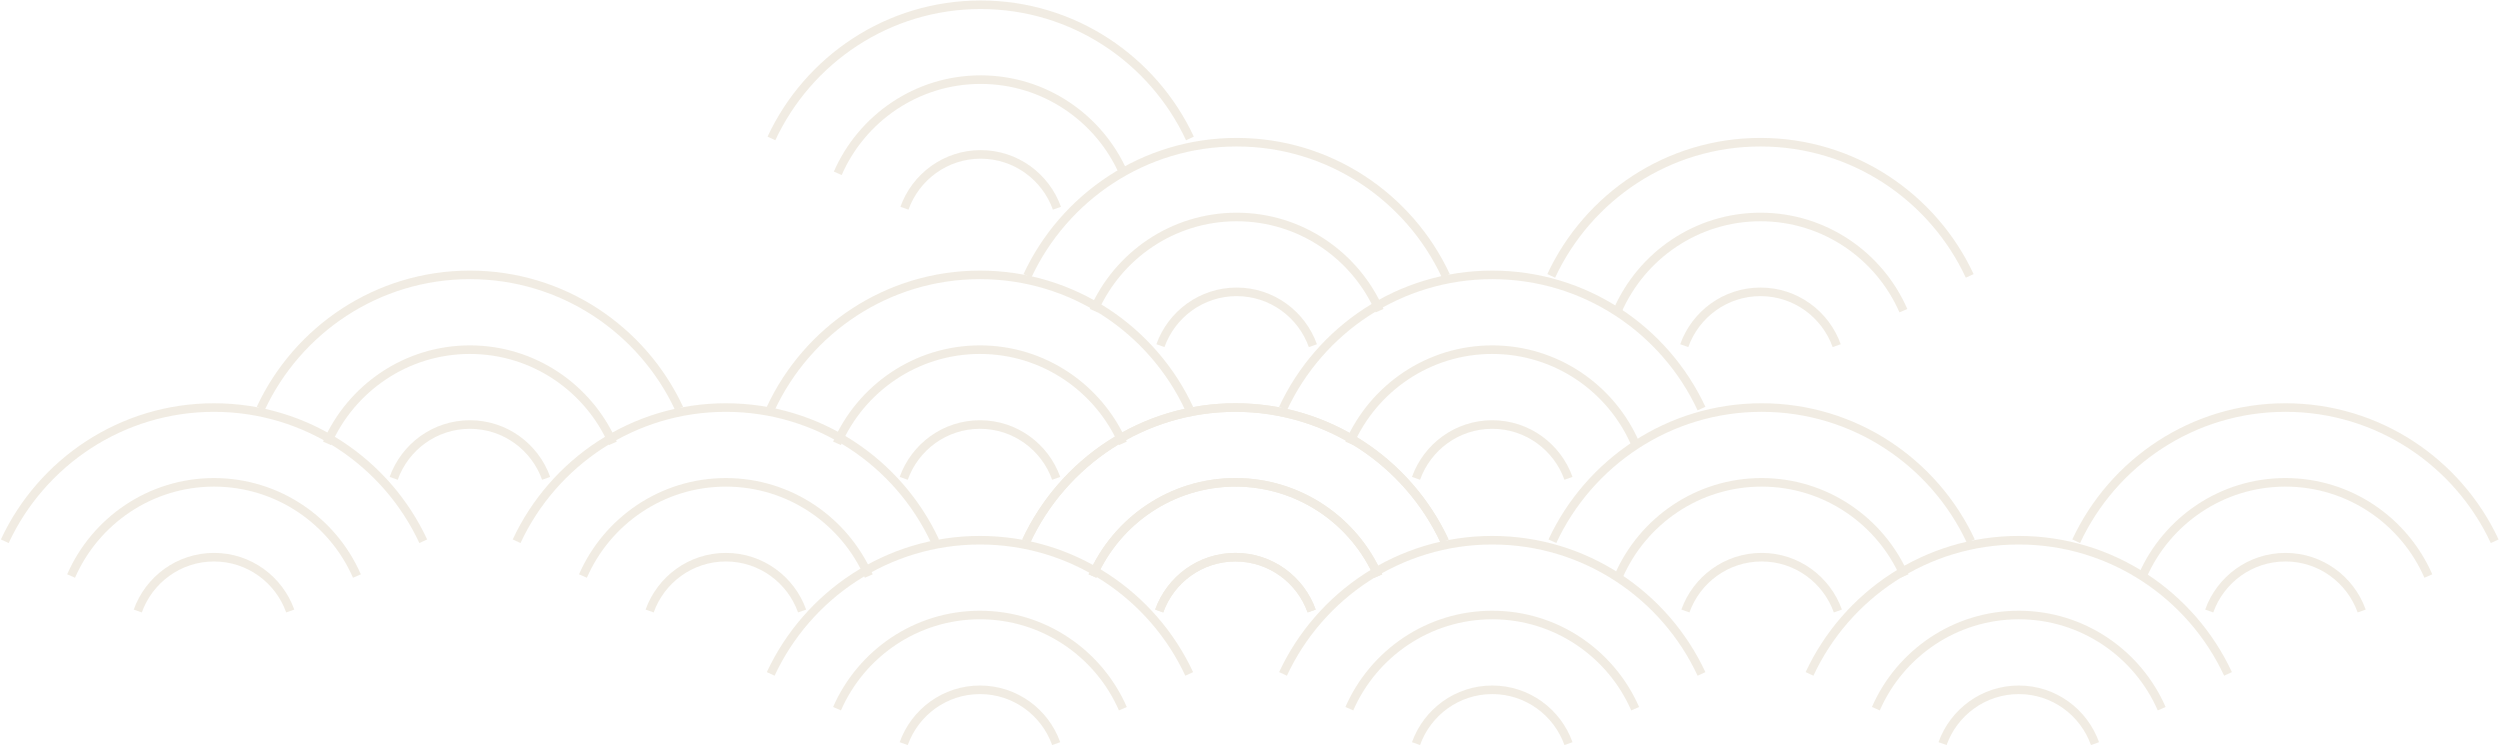 <svg width="525" height="157" viewBox="0 0 525 157" fill="none" xmlns="http://www.w3.org/2000/svg">
<g opacity="0.2">
<path d="M249.733 141.523C242.024 124.965 225.236 113.445 205.79 113.445C186.345 113.445 169.556 124.965 161.848 141.523" stroke="#B9A273" stroke-width="1.8" stroke-miterlimit="10"/>
<path d="M235.802 148.828C230.749 137.265 219.2 129.152 205.79 129.152C192.379 129.152 180.83 137.265 175.777 148.828" stroke="#B9A273" stroke-width="1.8" stroke-miterlimit="10"/>
<path d="M189.781 156.162C192.134 149.579 198.399 144.859 205.791 144.859C213.182 144.859 219.447 149.579 221.8 156.162" stroke="#B9A273" stroke-width="1.8" stroke-miterlimit="10"/>
<path d="M357.315 141.523C349.607 124.965 332.818 113.445 313.372 113.445C293.927 113.445 277.138 124.965 269.43 141.523" stroke="#B9A273" stroke-width="1.8" stroke-miterlimit="10"/>
<path d="M343.384 148.828C338.331 137.265 326.782 129.152 313.372 129.152C299.961 129.152 288.412 137.265 283.359 148.828" stroke="#B9A273" stroke-width="1.8" stroke-miterlimit="10"/>
<path d="M297.363 156.162C299.716 149.58 305.981 144.859 313.373 144.859C320.764 144.859 327.029 149.58 329.382 156.162" stroke="#B9A273" stroke-width="1.8" stroke-miterlimit="10"/>
<path d="M467.886 141.523C460.177 124.965 443.388 113.445 423.943 113.445C404.498 113.445 387.709 124.965 380 141.523" stroke="#B9A273" stroke-width="1.8" stroke-miterlimit="10"/>
<path d="M453.954 148.828C448.901 137.265 437.353 129.152 423.942 129.152C410.531 129.152 398.982 137.265 393.93 148.828" stroke="#B9A273" stroke-width="1.8" stroke-miterlimit="10"/>
<path d="M407.934 156.162C410.287 149.58 416.552 144.859 423.943 144.859C431.334 144.859 437.599 149.58 439.952 156.162" stroke="#B9A273" stroke-width="1.8" stroke-miterlimit="10"/>
<path d="M196.374 113.663C188.665 97.105 171.876 85.585 152.431 85.585C132.986 85.585 116.197 97.105 108.488 113.663" stroke="#B9A273" stroke-width="1.8" stroke-miterlimit="10"/>
<path d="M182.442 120.967C177.39 109.403 165.841 101.291 152.43 101.291C139.019 101.291 127.471 109.403 122.418 120.967" stroke="#B9A273" stroke-width="1.8" stroke-miterlimit="10"/>
<path d="M136.422 128.314C138.775 121.731 145.04 117.01 152.431 117.01C159.822 117.01 166.088 121.731 168.441 128.314" stroke="#B9A273" stroke-width="1.8" stroke-miterlimit="10"/>
<path d="M303.382 113.662C295.673 97.104 278.884 85.584 259.439 85.584C239.994 85.584 223.205 97.104 215.496 113.662" stroke="#B9A273" stroke-width="1.8" stroke-miterlimit="10"/>
<path d="M289.45 120.966C284.398 109.403 272.849 101.29 259.438 101.29C246.027 101.29 234.478 109.403 229.426 120.966" stroke="#B9A273" stroke-width="1.8" stroke-miterlimit="10"/>
<path d="M243.43 128.313C245.783 121.73 252.048 117.01 259.439 117.01C266.83 117.01 273.095 121.73 275.448 128.313" stroke="#B9A273" stroke-width="1.8" stroke-miterlimit="10"/>
<path d="M303.382 113.662C295.673 97.104 278.884 85.584 259.439 85.584C239.994 85.584 223.205 97.104 215.496 113.662" stroke="#B9A273" stroke-width="1.8" stroke-miterlimit="10"/>
<path d="M289.45 120.966C284.398 109.403 272.849 101.29 259.438 101.29C246.027 101.29 234.478 109.403 229.426 120.966" stroke="#B9A273" stroke-width="1.8" stroke-miterlimit="10"/>
<path d="M243.43 128.313C245.783 121.73 252.048 117.01 259.439 117.01C266.83 117.01 273.095 121.73 275.448 128.313" stroke="#B9A273" stroke-width="1.8" stroke-miterlimit="10"/>
<path d="M413.886 113.662C406.177 97.104 389.388 85.584 369.943 85.584C350.498 85.584 333.709 97.104 326 113.662" stroke="#B9A273" stroke-width="1.8" stroke-miterlimit="10"/>
<path d="M399.954 120.966C394.901 109.403 383.353 101.29 369.942 101.29C356.531 101.29 344.982 109.403 339.93 120.966" stroke="#B9A273" stroke-width="1.8" stroke-miterlimit="10"/>
<path d="M353.934 128.313C356.287 121.73 362.552 117.01 369.943 117.01C377.334 117.01 383.599 121.73 385.952 128.313" stroke="#B9A273" stroke-width="1.8" stroke-miterlimit="10"/>
<path d="M523.886 113.662C516.177 97.104 499.388 85.584 479.943 85.584C460.498 85.584 443.709 97.104 436 113.662" stroke="#B9A273" stroke-width="1.8" stroke-miterlimit="10"/>
<path d="M509.954 120.966C504.901 109.403 493.353 101.29 479.942 101.29C466.531 101.29 454.982 109.403 449.93 120.966" stroke="#B9A273" stroke-width="1.8" stroke-miterlimit="10"/>
<path d="M463.934 128.313C466.287 121.73 472.552 117.01 479.943 117.01C487.334 117.01 493.599 121.73 495.952 128.313" stroke="#B9A273" stroke-width="1.8" stroke-miterlimit="10"/>
<path d="M88.886 113.663C81.177 97.105 64.388 85.585 44.943 85.585C25.498 85.585 8.709 97.105 1 113.663" stroke="#B9A273" stroke-width="1.8" stroke-miterlimit="10"/>
<path d="M74.954 120.967C69.901 109.403 58.353 101.291 44.942 101.291C31.531 101.291 19.982 109.403 14.93 120.967" stroke="#B9A273" stroke-width="1.8" stroke-miterlimit="10"/>
<path d="M28.934 128.314C31.287 121.731 37.552 117.01 44.943 117.01C52.334 117.01 58.599 121.731 60.952 128.314" stroke="#B9A273" stroke-width="1.8" stroke-miterlimit="10"/>
<path d="M303.639 57.94C295.931 41.382 279.142 29.862 259.697 29.862C240.252 29.862 223.463 41.382 215.754 57.94" stroke="#B9A273" stroke-width="1.8" stroke-miterlimit="10"/>
<path d="M289.712 65.243C284.659 53.68 273.111 45.567 259.7 45.567C246.289 45.567 234.74 53.68 229.688 65.243" stroke="#B9A273" stroke-width="1.8" stroke-miterlimit="10"/>
<path d="M243.688 72.591C246.041 66.009 252.306 61.288 259.697 61.288C267.088 61.288 273.353 66.009 275.706 72.591" stroke="#B9A273" stroke-width="1.8" stroke-miterlimit="10"/>
<path d="M413.639 57.939C405.931 41.381 389.142 29.861 369.697 29.861C350.252 29.861 333.463 41.381 325.754 57.939" stroke="#B9A273" stroke-width="1.8" stroke-miterlimit="10"/>
<path d="M399.712 65.242C394.659 53.679 383.111 45.566 369.7 45.566C356.289 45.566 344.74 53.679 339.688 65.242" stroke="#B9A273" stroke-width="1.8" stroke-miterlimit="10"/>
<path d="M353.688 72.59C356.041 66.008 362.306 61.287 369.697 61.287C377.088 61.287 383.353 66.008 385.706 72.59" stroke="#B9A273" stroke-width="1.8" stroke-miterlimit="10"/>
<path d="M142.624 85.801C134.915 69.243 118.126 57.724 98.681 57.724C79.236 57.724 62.447 69.243 54.738 85.801" stroke="#B9A273" stroke-width="1.8" stroke-miterlimit="10"/>
<path d="M128.696 93.105C123.644 81.542 112.095 73.429 98.684 73.429C85.273 73.429 73.724 81.542 68.672 93.105" stroke="#B9A273" stroke-width="1.8" stroke-miterlimit="10"/>
<path d="M82.672 100.454C85.025 93.871 91.29 89.151 98.681 89.151C106.072 89.151 112.338 93.871 114.691 100.454" stroke="#B9A273" stroke-width="1.8" stroke-miterlimit="10"/>
<path d="M249.733 85.801C242.024 69.243 225.236 57.724 205.79 57.724C186.345 57.724 169.556 69.243 161.848 85.801" stroke="#B9A273" stroke-width="1.8" stroke-miterlimit="10"/>
<path d="M235.802 93.105C230.749 81.542 219.2 73.429 205.79 73.429C192.379 73.429 180.83 81.542 175.777 93.105" stroke="#B9A273" stroke-width="1.8" stroke-miterlimit="10"/>
<path d="M189.781 100.454C192.134 93.871 198.399 89.151 205.791 89.151C213.182 89.151 219.447 93.871 221.8 100.454" stroke="#B9A273" stroke-width="1.8" stroke-miterlimit="10"/>
<path d="M357.315 85.801C349.607 69.243 332.818 57.724 313.372 57.724C293.927 57.724 277.138 69.243 269.43 85.801" stroke="#B9A273" stroke-width="1.8" stroke-miterlimit="10"/>
<path d="M343.384 93.105C338.331 81.542 326.782 73.429 313.372 73.429C299.961 73.429 288.412 81.542 283.359 93.105" stroke="#B9A273" stroke-width="1.8" stroke-miterlimit="10"/>
<path d="M297.363 100.454C299.716 93.871 305.981 89.151 313.373 89.151C320.764 89.151 327.029 93.871 329.382 100.454" stroke="#B9A273" stroke-width="1.8" stroke-miterlimit="10"/>
<path d="M249.886 29.078C242.177 12.52 225.388 1 205.943 1C186.498 1 169.709 12.52 162 29.078" stroke="#B9A273" stroke-width="1.8" stroke-miterlimit="10"/>
<path d="M235.954 36.398C230.901 24.835 219.353 16.722 205.942 16.722C192.531 16.722 180.982 24.835 175.93 36.398" stroke="#B9A273" stroke-width="1.8" stroke-miterlimit="10"/>
<path d="M189.934 43.73C192.287 37.147 198.552 32.426 205.943 32.426C213.334 32.426 219.599 37.147 221.952 43.73" stroke="#B9A273" stroke-width="1.8" stroke-miterlimit="10"/>
</g>
</svg>
